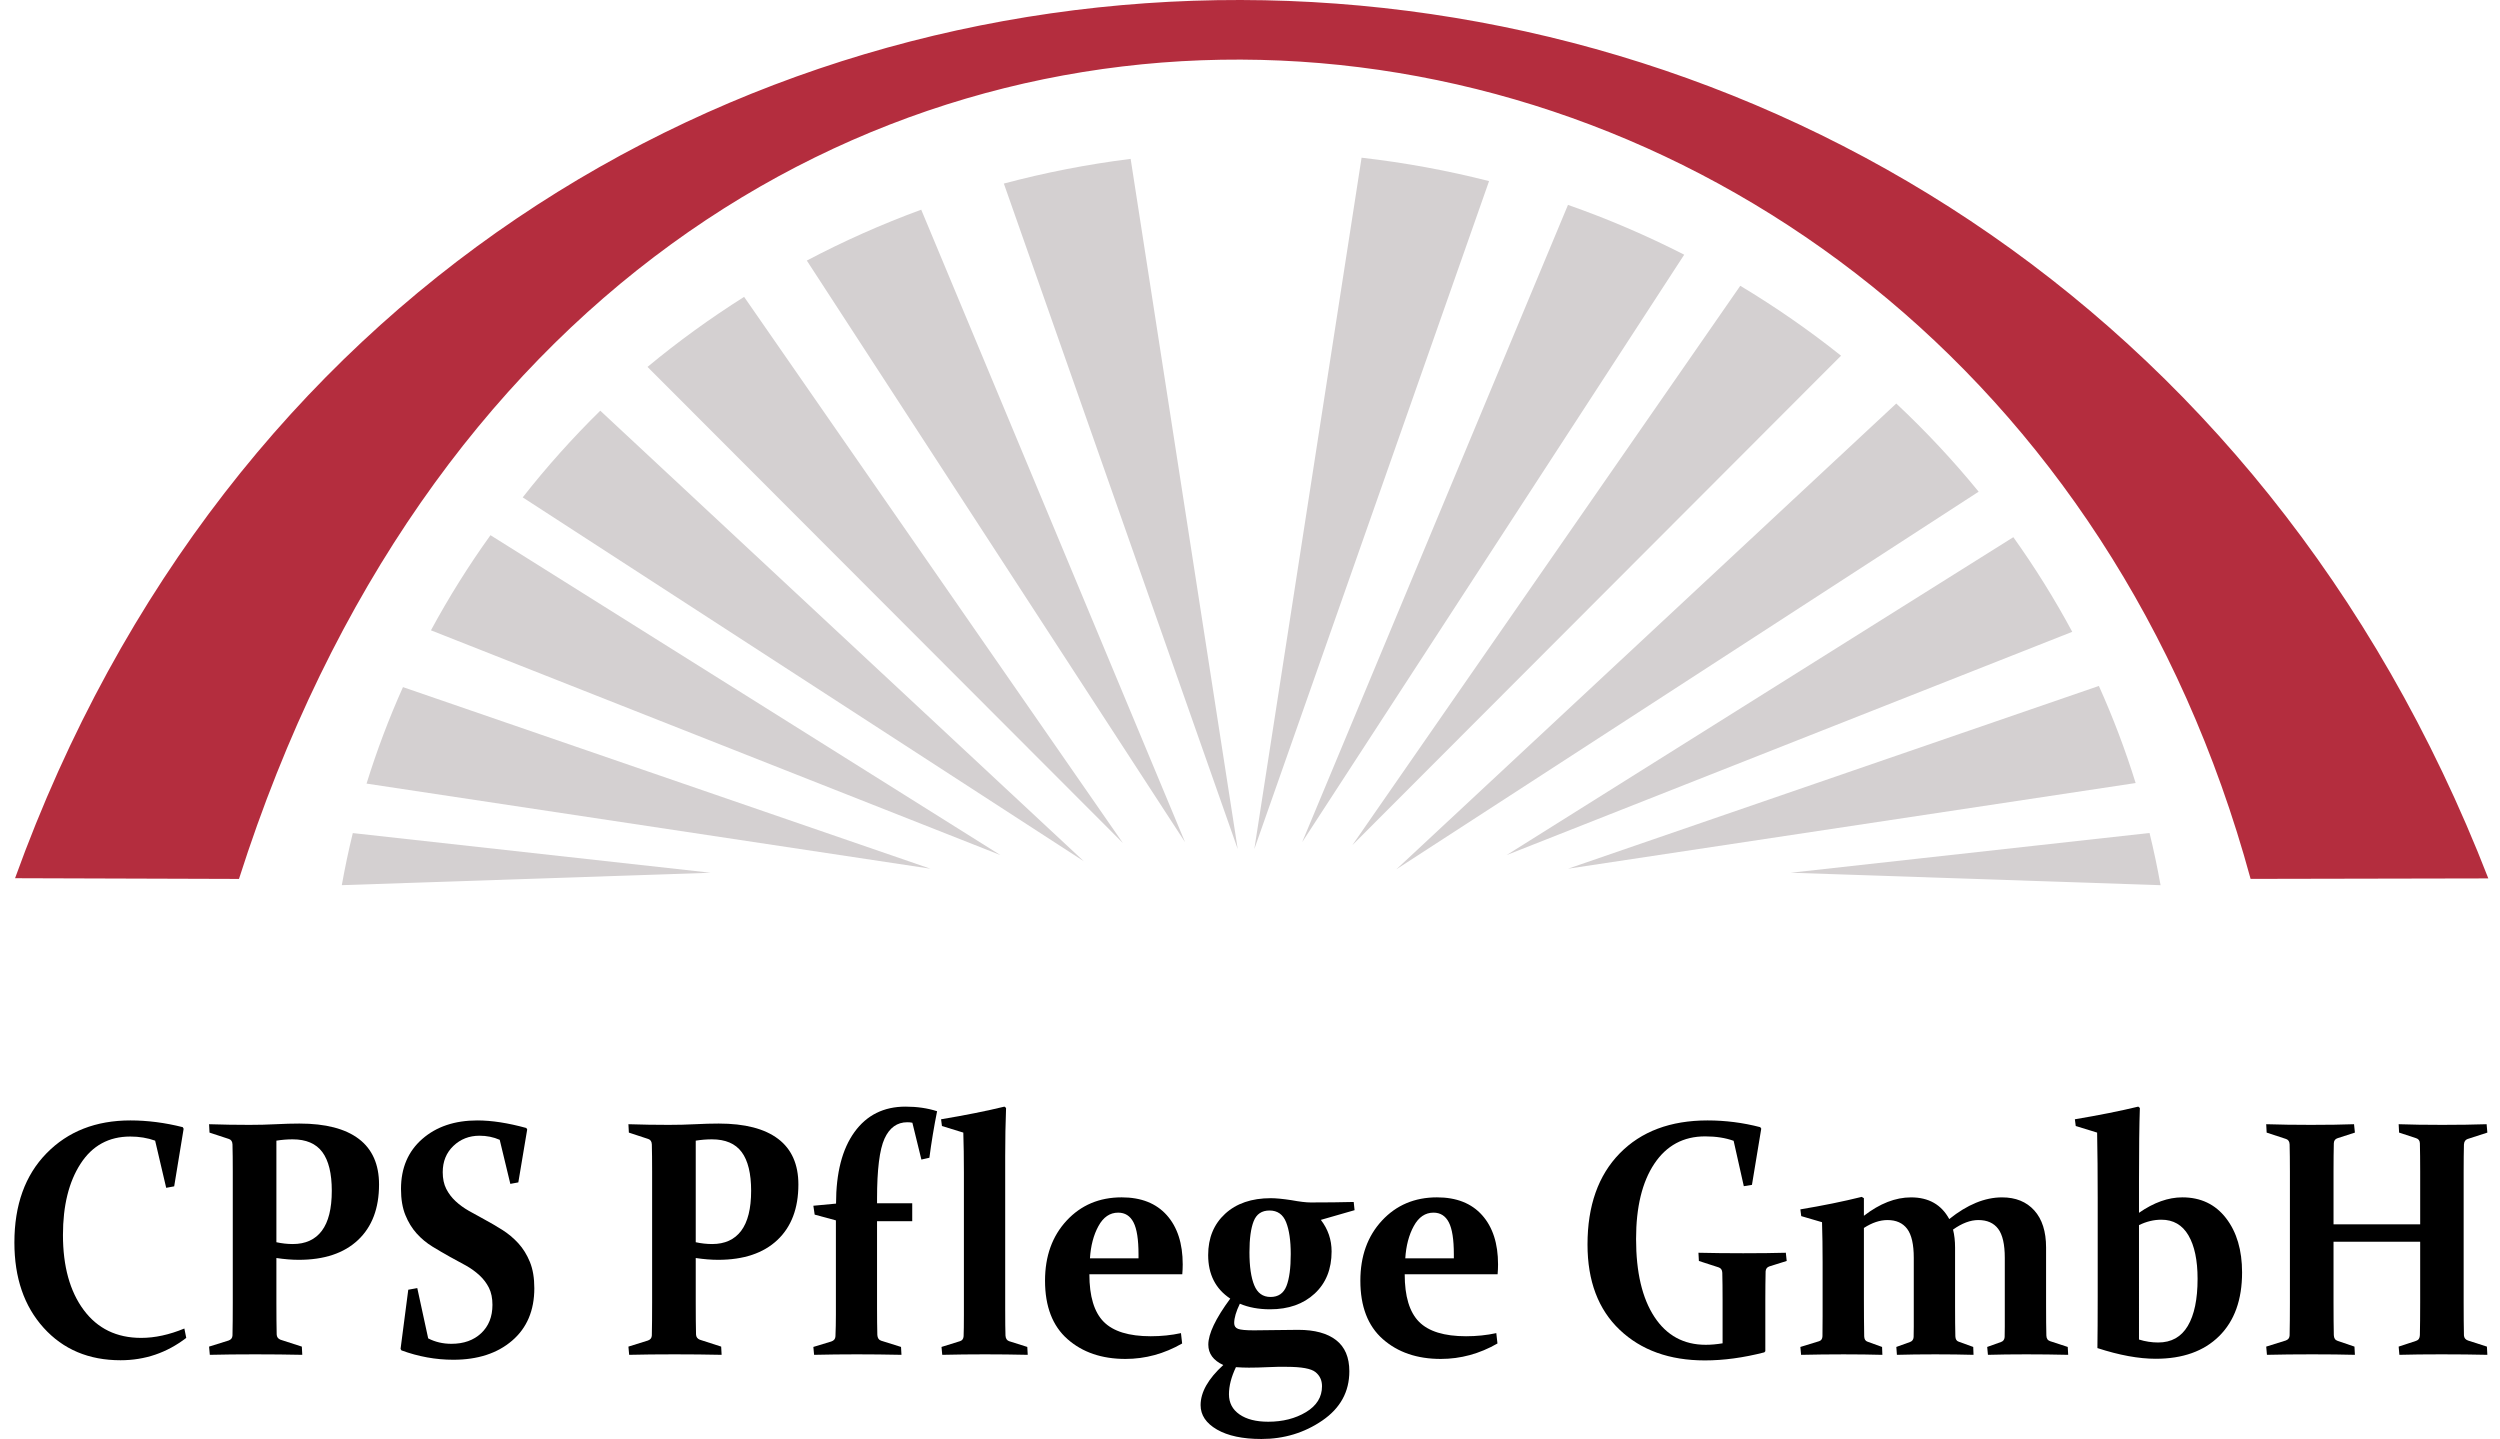 <?xml version="1.0" encoding="utf-8"?>
<!-- Generator: Adobe Illustrator 16.0.0, SVG Export Plug-In . SVG Version: 6.00 Build 0)  -->
<!DOCTYPE svg PUBLIC "-//W3C//DTD SVG 1.1//EN" "http://www.w3.org/Graphics/SVG/1.1/DTD/svg11.dtd">
<svg version="1.1" id="Ebene_1" xmlns="http://www.w3.org/2000/svg" xmlns:xlink="http://www.w3.org/1999/xlink" x="0px" y="0px"
	 width="1179.903px" height="679.146px" viewBox="0 0 1179.903 679.146" enable-background="new 0 0 1179.903 679.146"
	 xml:space="preserve">
<g>
	<g>
		<path d="M82.207,559.909l-3.774,0.698l-5.215-22.265c-3.614-1.292-7.525-1.939-11.734-1.939c-10.111,0-17.933,4.28-23.468,12.839
			c-5.536,8.561-8.303,19.771-8.303,33.63c0,14.792,3.259,26.584,9.778,35.375c6.519,8.793,15.565,13.188,27.139,13.188
			c6.45,0,13.244-1.474,20.38-4.422l0.892,4.422c-9.15,7.034-19.488,10.551-31.017,10.551c-14.959,0-27.048-5.094-36.266-15.283
			c-9.218-10.188-13.827-23.608-13.827-40.263c0-17.738,5.054-31.78,15.165-42.124c10.109-10.344,23.307-15.516,39.594-15.516
			c8.051,0,16.285,1.061,24.703,3.181l0.412,0.775L82.207,559.909z"/>
		<path d="M130.447,614.834c0,3.104,0.01,5.884,0.034,8.34c0.022,2.457,0.057,4.668,0.103,6.633c0.045,1.19,0.64,2.017,1.784,2.482
			l10.087,3.258l0.206,3.879c-7.091-0.155-14.502-0.232-22.232-0.232c-8.006,0-15.143,0.077-21.41,0.232l-0.343-3.879l9.195-2.87
			c1.189-0.413,1.807-1.215,1.853-2.405c0.045-2.067,0.08-4.383,0.103-6.942c0.022-2.561,0.034-5.392,0.034-8.495v-61.829
			c0-2.586-0.012-4.938-0.034-7.06c-0.023-2.12-0.058-4.06-0.103-5.818c-0.046-1.345-0.595-2.198-1.646-2.56l-9.195-3.025
			l-0.206-3.957c6.404,0.207,12.74,0.31,19.008,0.31c4.3,0,8.475-0.103,12.523-0.31c4.048-0.206,7.742-0.311,11.082-0.311
			c12.352,0,21.707,2.418,28.065,7.253c6.358,4.836,9.538,12.012,9.538,21.528c0,11.224-3.306,19.951-9.916,26.183
			c-6.611,6.232-15.932,9.348-27.962,9.348c-3.249,0-6.771-0.283-10.567-0.853V614.834z M130.447,586.285
			c2.607,0.57,5.191,0.854,7.754,0.854c5.992,0,10.556-2.081,13.689-6.245c3.133-4.162,4.701-10.459,4.701-18.89
			c0-8.171-1.487-14.261-4.46-18.27c-2.974-4.008-7.663-6.012-14.067-6.012c-2.517,0-5.056,0.207-7.617,0.621V586.285z"/>
		<path d="M235.847,537.955c-2.928-1.292-6.107-1.939-9.538-1.939c-4.85,0-8.955,1.604-12.317,4.81
			c-3.362,3.207-5.043,7.345-5.043,12.412c0,3.053,0.549,5.663,1.647,7.836c1.098,2.172,2.561,4.111,4.392,5.818
			c1.829,1.706,3.922,3.232,6.279,4.576c2.355,1.346,4.792,2.69,7.308,4.034c2.79,1.501,5.604,3.143,8.44,4.927
			c2.836,1.784,5.375,3.905,7.617,6.361c2.241,2.457,4.06,5.392,5.456,8.805c1.395,3.413,2.093,7.552,2.093,12.412
			c0,10.5-3.5,18.749-10.499,24.748c-6.999,6-16.24,8.998-27.722,8.998c-8.281,0-16.446-1.474-24.498-4.422l-0.412-0.697
			l3.637-27.929l4.254-0.775l5.146,23.738c3.294,1.707,6.953,2.561,10.979,2.561c5.809,0,10.487-1.668,14.033-5.004
			c3.544-3.336,5.318-7.797,5.318-13.382c0-3.154-0.549-5.831-1.647-8.029c-1.098-2.198-2.585-4.163-4.46-5.896
			c-1.876-1.731-4.003-3.27-6.382-4.615c-2.379-1.345-4.85-2.688-7.411-4.034c-2.791-1.552-5.582-3.181-8.372-4.888
			c-2.791-1.706-5.284-3.774-7.479-6.206c-2.196-2.431-3.98-5.34-5.352-8.728c-1.373-3.387-2.059-7.486-2.059-12.296
			c0-9.878,3.338-17.738,10.019-23.583c6.678-5.844,15.347-8.766,26.007-8.766c6.77,0,14.479,1.19,23.125,3.568l0.412,0.698
			l-4.186,24.979l-3.774,0.698L235.847,537.955z"/>
	</g>
	<g>
		<path d="M328.362,614.834c0,3.104,0.01,5.884,0.034,8.34c0.022,2.457,0.057,4.668,0.103,6.633c0.045,1.19,0.64,2.017,1.784,2.482
			l10.087,3.258l0.206,3.879c-7.091-0.155-14.502-0.232-22.232-0.232c-8.006,0-15.143,0.077-21.41,0.232l-0.343-3.879l9.195-2.87
			c1.189-0.413,1.807-1.215,1.853-2.405c0.045-2.067,0.08-4.383,0.103-6.942c0.022-2.561,0.034-5.392,0.034-8.495v-61.829
			c0-2.586-0.012-4.938-0.034-7.06c-0.023-2.12-0.058-4.06-0.103-5.818c-0.046-1.345-0.595-2.198-1.646-2.56l-9.195-3.025
			l-0.206-3.957c6.404,0.207,12.74,0.31,19.008,0.31c4.3,0,8.475-0.103,12.523-0.31c4.048-0.206,7.742-0.311,11.082-0.311
			c12.352,0,21.707,2.418,28.065,7.253c6.358,4.836,9.538,12.012,9.538,21.528c0,11.224-3.306,19.951-9.916,26.183
			c-6.611,6.232-15.932,9.348-27.962,9.348c-3.249,0-6.771-0.283-10.567-0.853V614.834z M328.362,586.285
			c2.607,0.57,5.191,0.854,7.754,0.854c5.992,0,10.556-2.081,13.689-6.245c3.133-4.162,4.701-10.459,4.701-18.89
			c0-8.171-1.487-14.261-4.46-18.27c-2.974-4.008-7.663-6.012-14.067-6.012c-2.517,0-5.056,0.207-7.617,0.621V586.285z"/>
		<path d="M413.931,576.355v40.961c0,4.862,0.045,9.104,0.137,12.723c0.091,1.448,0.686,2.354,1.784,2.716l9.401,2.947l0.206,3.724
			c-7.366-0.155-14.388-0.232-21.066-0.232c-6.817,0-13.542,0.077-20.174,0.232l-0.343-3.724l8.44-2.56
			c1.28-0.414,1.944-1.241,1.99-2.482c0.137-3.206,0.206-6.595,0.206-10.163v-44.529l-10.019-2.715l-0.618-4.189l10.705-1.009
			c0-14.48,2.893-25.729,8.681-33.746c5.787-8.016,13.827-12.024,24.12-12.024c5.444,0,10.407,0.725,14.891,2.172
			c-1.464,7.292-2.676,14.611-3.637,21.955l-3.774,0.853l-4.255-17.377c-0.686-0.155-1.487-0.233-2.401-0.233
			c-4.804,0-8.384,2.574-10.739,7.719c-2.356,5.146-3.534,14.623-3.534,28.432v2.095h16.606v8.456H413.931z"/>
	</g>
	<g>
		<path d="M444.15,528.257c11.436-1.913,21.41-3.904,29.918-5.973l0.755,0.621c-0.274,7.137-0.412,14.74-0.412,22.808v71.759
			c0,6.155,0.045,10.447,0.137,12.878c0.091,1.396,0.663,2.276,1.715,2.638l8.578,2.715l0.206,3.724
			c-6.771-0.155-13.496-0.232-20.174-0.232c-6.817,0-13.542,0.077-20.174,0.232l-0.343-3.724l8.715-2.715
			c1.052-0.311,1.623-1.086,1.715-2.327c0.091-2.018,0.137-5.404,0.137-10.163v-67.26c0-6.774-0.092-13.006-0.274-18.696
			l-10.087-3.104L444.15,528.257z"/>
		<path d="M557.922,634.073c-8.464,4.862-17.384,7.292-26.762,7.292c-11.163,0-20.277-3.115-27.345-9.348
			c-7.068-6.231-10.602-15.425-10.602-27.579c0-11.584,3.397-21.035,10.19-28.354c6.793-7.317,15.45-10.978,25.973-10.978
			c9.195,0,16.297,2.807,21.307,8.418c5.009,5.612,7.514,13.356,7.514,23.234c0,1.5-0.069,3.052-0.206,4.654h-43.848
			c0,10.396,2.252,17.869,6.759,22.42c4.505,4.552,11.906,6.827,22.199,6.827c4.986,0,9.744-0.491,14.273-1.475L557.922,634.073z
			 M537.336,593.888v-1.861c0-7.033-0.789-12.075-2.367-15.128c-1.578-3.051-3.992-4.577-7.239-4.577
			c-3.889,0-6.989,2.108-9.298,6.323c-2.311,4.216-3.648,9.297-4.014,15.243H537.336z"/>
		<path d="M639.306,571.158l-15.92,4.577c3.385,4.396,5.078,9.361,5.078,14.895c0,8.327-2.665,14.96-7.994,19.898
			c-5.33,4.939-12.341,7.409-21.032,7.409c-5.398,0-10.156-0.879-14.273-2.638c-1.784,3.673-2.676,6.724-2.676,9.154
			c0,1.345,0.606,2.249,1.818,2.715c1.211,0.466,3.716,0.698,7.514,0.698c2.745,0,6.107-0.039,10.087-0.116
			c3.98-0.078,7.593-0.116,10.842-0.116c7.73,0,13.678,1.616,17.841,4.848c4.162,3.233,6.245,8.133,6.245,14.701
			c0,9.671-4.244,17.416-12.729,23.234c-8.487,5.818-18.082,8.728-28.786,8.728c-8.83,0-15.817-1.487-20.963-4.46
			c-5.146-2.975-7.72-6.815-7.72-11.521c0-6.104,3.568-12.413,10.705-18.929c-4.712-2.173-7.068-5.379-7.068-9.62
			c0-5.12,3.454-12.36,10.361-21.722c-6.954-4.603-10.43-11.455-10.43-20.558c0-8.068,2.665-14.559,7.995-19.473
			c5.329-4.912,12.523-7.369,21.581-7.369c2.378,0,5.604,0.31,9.676,0.931c3.934,0.725,6.976,1.086,9.126,1.086
			c7.502,0,14.273-0.077,20.312-0.232L639.306,571.158z M583.312,645.244c-2.196,4.603-3.293,8.869-3.293,12.801
			c0,4.034,1.657,7.201,4.975,9.503c3.316,2.301,7.833,3.452,13.553,3.452c6.862,0,12.808-1.513,17.841-4.538
			c5.032-3.025,7.548-7.099,7.548-12.219c0-2.793-1.029-5.017-3.088-6.672s-6.587-2.482-13.586-2.482
			c-2.745-0.052-5.719,0-8.921,0.155c-3.203,0.155-6.176,0.233-8.92,0.233C587.451,645.478,585.416,645.399,583.312,645.244z
			 M589.693,591.018c0,6.724,0.755,11.922,2.265,15.593c1.509,3.673,4.071,5.509,7.685,5.509c3.66,0,6.164-1.719,7.514-5.159
			c1.349-3.438,2.024-8.468,2.024-15.089c0-6.361-0.732-11.377-2.196-15.05c-1.464-3.672-4.072-5.508-7.822-5.508
			c-3.661,0-6.153,1.681-7.48,5.042C590.356,579.718,589.693,584.605,589.693,591.018z"/>
	</g>
	<g>
		<path d="M706.745,634.073c-8.464,4.862-17.384,7.292-26.762,7.292c-11.163,0-20.277-3.115-27.345-9.348
			c-7.068-6.231-10.602-15.425-10.602-27.579c0-11.584,3.397-21.035,10.19-28.354c6.793-7.317,15.45-10.978,25.973-10.978
			c9.195,0,16.297,2.807,21.307,8.418c5.009,5.612,7.514,13.356,7.514,23.234c0,1.5-0.069,3.052-0.206,4.654h-43.848
			c0,10.396,2.252,17.869,6.759,22.42c4.505,4.552,11.906,6.827,22.199,6.827c4.986,0,9.744-0.491,14.273-1.475L706.745,634.073z
			 M686.159,593.888v-1.861c0-7.033-0.789-12.075-2.367-15.128c-1.578-3.051-3.992-4.577-7.239-4.577
			c-3.889,0-6.989,2.108-9.298,6.323c-2.311,4.216-3.648,9.297-4.014,15.243H686.159z"/>
	</g>
	<g>
		<path d="M826.854,559.211l-3.843,0.621l-4.803-21.412c-3.843-1.396-8.327-2.094-13.449-2.094
			c-10.248,0-18.242,4.305-23.983,12.917c-5.742,8.611-8.612,20.441-8.612,35.492c0,15.723,2.882,27.979,8.646,36.771
			c5.764,8.793,13.838,13.188,24.223,13.188c2.47,0,5.123-0.233,7.96-0.698v-20.403c0-2.586-0.012-4.938-0.035-7.06
			c-0.023-2.12-0.058-4.06-0.103-5.818c-0.046-1.344-0.618-2.197-1.716-2.56l-9.332-3.026l-0.206-3.879
			c6.495,0.155,13.541,0.233,21.135,0.233c7.823,0,14.524-0.078,20.106-0.233l0.412,3.879l-8.166,2.561
			c-1.098,0.362-1.693,1.138-1.784,2.327c-0.046,2.069-0.081,4.177-0.103,6.322c-0.024,2.147-0.035,4.461-0.035,6.943v24.438
			l-0.48,0.543c-9.836,2.533-19.191,3.801-28.066,3.801c-16.652,0-30.044-4.81-40.177-14.429
			c-10.133-9.62-15.199-23.041-15.199-40.263c0-18.309,5.066-32.647,15.199-43.018c10.132-10.368,23.959-15.554,41.481-15.554
			c8.417,0,16.697,1.061,24.84,3.181l0.48,0.698L826.854,559.211z"/>
		<path d="M965.672,615.998c0,6.465,0.045,11.248,0.137,14.352c0.045,1.396,0.641,2.276,1.785,2.638l8.303,2.715l0.205,3.724
			c-6.541-0.155-13.129-0.232-19.762-0.232c-6.863,0-12.9,0.077-18.115,0.232l-0.344-3.724l6.52-2.327
			c1.051-0.361,1.623-1.137,1.715-2.327c0.045-0.776,0.068-2.405,0.068-4.888v-32.505c0-6.361-1.041-10.925-3.121-13.692
			c-2.084-2.766-5.205-4.15-9.368-4.15c-3.751,0-7.731,1.501-11.94,4.5c0.64,2.534,0.961,5.353,0.961,8.455v27.23
			c0,6.465,0.045,11.353,0.137,14.662c0.045,1.396,0.571,2.249,1.578,2.56l6.862,2.482l0.137,3.724
			c-5.398-0.155-11.415-0.232-18.047-0.232c-6.862,0-12.9,0.077-18.116,0.232l-0.274-3.724l6.45-2.327
			c1.052-0.361,1.624-1.137,1.716-2.327c0.045-0.776,0.068-2.405,0.068-4.888v-32.505c0-6.361-1.041-10.925-3.122-13.692
			c-2.082-2.766-5.181-4.15-9.298-4.15c-3.568,0-7.274,1.241-11.117,3.724v33.358c0,6.466,0.045,12.387,0.137,17.766
			c0.045,1.396,0.572,2.249,1.579,2.56l6.862,2.482l0.137,3.724c-5.49-0.155-11.574-0.232-18.253-0.232
			c-6.817,0-13.518,0.077-20.105,0.232l-0.343-3.724l8.852-2.715c1.006-0.311,1.532-1.086,1.578-2.327
			c0.045-3.31,0.069-6.49,0.069-9.542v-25.523c0-6.774-0.092-13.033-0.274-18.773l-9.813-2.87l-0.412-3.182
			c10.567-1.757,20.219-3.724,28.958-5.896l1.029,0.621v8.301c7.502-5.792,14.913-8.689,22.233-8.689
			c8.326,0,14.342,3.414,18.047,10.24c8.509-6.826,16.812-10.24,24.91-10.24c6.449,0,11.527,2.057,15.232,6.168
			s5.559,9.943,5.559,17.493V615.998z"/>
		<path d="M1009.932,522.905c-0.274,7.707-0.412,19.266-0.412,34.677v14.817c7-4.861,13.815-7.293,20.449-7.293
			c8.691,0,15.564,3.272,20.62,9.813c5.055,6.544,7.583,15.089,7.583,25.64c0,12.878-3.603,22.886-10.808,30.022
			c-7.205,7.138-17.189,10.706-29.953,10.706c-8.006,0-17.179-1.682-27.517-5.043c0.091-6.153,0.138-14.402,0.138-24.747v-46.003
			c0-11.43-0.093-21.747-0.274-30.954l-10.088-3.104l-0.411-3.181c11.391-1.913,21.363-3.904,29.918-5.973L1009.932,522.905z
			 M1009.52,632.211c3.02,0.932,6.039,1.396,9.059,1.396c6.221,0,10.876-2.599,13.964-7.796c3.088-5.198,4.632-12.606,4.632-22.227
			c0-8.791-1.441-15.644-4.323-20.558c-2.882-4.913-7.137-7.37-12.763-7.37c-3.568,0-7.092,0.854-10.568,2.561V632.211z"/>
		<path d="M1101.334,586.053v28.781c0,6.104,0.045,11.198,0.137,15.283c0.045,1.448,0.641,2.354,1.784,2.715l7.96,2.715l0.206,3.879
			c-5.673-0.155-12.375-0.232-20.105-0.232c-7.915,0-15.052,0.077-21.409,0.232l-0.344-3.879l9.195-2.87
			c1.189-0.413,1.807-1.215,1.853-2.405c0.091-4.188,0.138-9.334,0.138-15.438v-61.829c0-5.171-0.047-9.465-0.138-12.878
			c-0.046-1.345-0.595-2.198-1.646-2.56l-9.195-3.025l-0.206-3.957c6.358,0.207,13.403,0.31,21.135,0.31
			c7.96,0,14.73-0.103,20.312-0.31l0.412,3.957l-8.166,2.637c-1.144,0.363-1.739,1.164-1.784,2.405
			c-0.092,3.724-0.137,8.095-0.137,13.11v25.135h40.897v-25.135c0-5.016-0.046-9.387-0.138-13.11
			c-0.046-1.241-0.641-2.042-1.784-2.405l-8.028-2.637l-0.206-3.957c5.81,0.207,12.672,0.31,20.586,0.31
			c7.73,0,14.707-0.103,20.93-0.31l0.343,3.957l-9.332,3.025c-1.053,0.362-1.625,1.215-1.716,2.56
			c-0.092,3.413-0.137,7.707-0.137,12.878v61.829c0,6.104,0.045,11.249,0.137,15.438c0.091,1.19,0.731,1.992,1.922,2.405l8.92,2.87
			l0.206,3.879c-6.542-0.155-13.771-0.232-21.684-0.232c-7.731,0-14.342,0.077-19.831,0.232l-0.344-3.879l8.234-2.715
			c1.144-0.361,1.738-1.267,1.784-2.715c0.092-4.085,0.138-9.18,0.138-15.283v-28.781H1101.334z"/>
	</g>
	<path fill-rule="evenodd" clip-rule="evenodd" fill="#B42D3E" d="M7.106,414.481c200.169-554.468,953.364-550.845,1167.284,0.096
		l-112.194,0.223C931.673-64.968,288.26-135.354,112.788,414.821L7.106,414.481L7.106,414.481z"/>
	<path fill-rule="evenodd" clip-rule="evenodd" fill="#D4D0D1" d="M533.623,74.984l50.532,325.733L473.779,86.634
		C493.217,81.461,513.192,77.54,533.623,74.984L533.623,74.984z"/>
	<path fill-rule="evenodd" clip-rule="evenodd" fill="#D4D0D1" d="M642.612,74.427l-50.616,326.291L702.778,85.475
		C683.227,80.489,663.141,76.774,642.612,74.427L642.612,74.427z"/>
	<path fill-rule="evenodd" clip-rule="evenodd" fill="#D4D0D1" d="M740.028,96.704L614.567,397.472l180.314-277.265
		C777.276,111.221,758.969,103.34,740.028,96.704L740.028,96.704z"/>
	<path fill-rule="evenodd" clip-rule="evenodd" fill="#D4D0D1" d="M821.343,134.883l-183.09,263.999l230.643-231.005
		C853.867,155.892,837.979,144.871,821.343,134.883L821.343,134.883z"/>
	<path fill-rule="evenodd" clip-rule="evenodd" fill="#D4D0D1" d="M894.961,190.446L659.065,410.249l274.779-178.194
		C921.858,217.358,908.856,203.47,894.961,190.446L894.961,190.446z"/>
	<path fill-rule="evenodd" clip-rule="evenodd" fill="#D4D0D1" d="M950.215,253.527L711.044,403.568l266.975-105.375
		C969.708,282.712,960.406,267.807,950.215,253.527L950.215,253.527z"/>
	<path fill-rule="evenodd" clip-rule="evenodd" fill="#D4D0D1" d="M990.583,323.739L740.042,410l267.897-40.438
		C1003.065,353.883,997.266,338.588,990.583,323.739L990.583,323.739z"/>
	<path fill-rule="evenodd" clip-rule="evenodd" fill="#D4D0D1" d="M1014.498,393.133L845.125,411.9l174.58,5.879
		C1018.218,409.479,1016.487,401.259,1014.498,393.133L1014.498,393.133z"/>
	<path fill-rule="evenodd" clip-rule="evenodd" fill="#D4D0D1" d="M166.508,393.185L335.4,411.9l-174.081,5.86
		C162.802,409.485,164.525,401.29,166.508,393.185L166.508,393.185z"/>
	<path fill-rule="evenodd" clip-rule="evenodd" fill="#D4D0D1" d="M190.186,324.292L439.119,410l-266.121-40.169
		C177.829,354.253,183.571,339.053,190.186,324.292L190.186,324.292z"/>
	<path fill-rule="evenodd" clip-rule="evenodd" fill="#D4D0D1" d="M231.486,252.59l240.661,150.979L203.391,297.49
		C211.788,281.924,221.184,266.939,231.486,252.59L231.486,252.59z"/>
	<path fill-rule="evenodd" clip-rule="evenodd" fill="#D4D0D1" d="M283.3,193.828l228.223,212.649L246.701,234.746
		C257.979,220.352,270.217,206.697,283.3,193.828L283.3,193.828z"/>
	<path fill-rule="evenodd" clip-rule="evenodd" fill="#D4D0D1" d="M351.193,140.11l178.77,257.776L305.598,173.165
		C319.997,161.219,335.237,150.19,351.193,140.11L351.193,140.11z"/>
	<path fill-rule="evenodd" clip-rule="evenodd" fill="#D4D0D1" d="M434.779,98.962l124.517,298.51L380.784,122.979
		C398.099,113.843,416.131,105.81,434.779,98.962L434.779,98.962z"/>
</g>
</svg>
